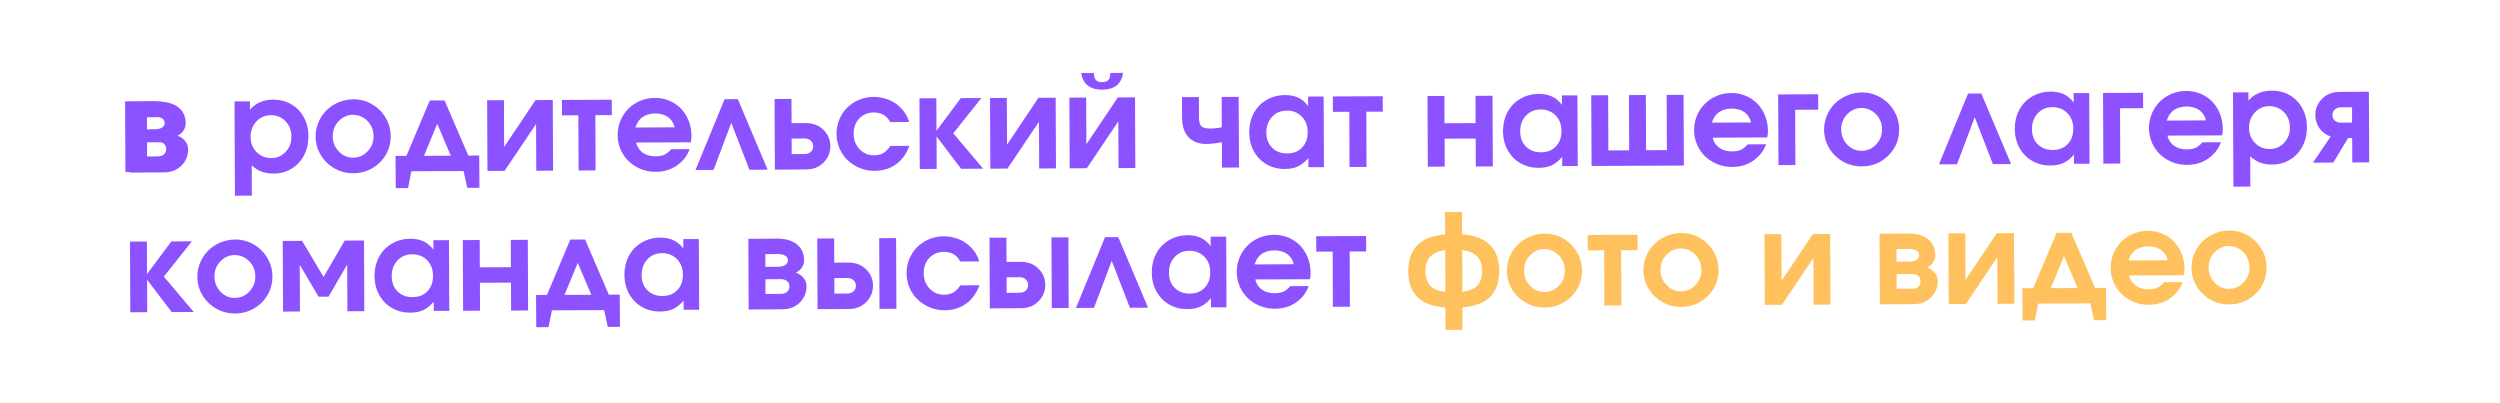 <?xml version="1.0" encoding="UTF-8"?> <svg xmlns="http://www.w3.org/2000/svg" xmlns:xlink="http://www.w3.org/1999/xlink" width="496" zoomAndPan="magnify" viewBox="0 0 372 60" height="80" preserveAspectRatio="xMidYMid meet" version="1.0"><defs><g></g></defs><g fill="#8c52ff" fill-opacity="1"><g transform="translate(18.353, 25.68)"><g><path d="M 3.516 -8.234 C 3.516 -8.234 3.516 -7.602 3.516 -6.344 C 3.516 -6.344 4.109 -6.348 5.297 -6.359 C 5.816 -6.359 6.207 -6.441 6.469 -6.609 C 6.738 -6.785 6.875 -7.02 6.875 -7.312 C 6.875 -7.602 6.738 -7.832 6.469 -8 C 6.195 -8.164 5.805 -8.25 5.297 -8.25 Z M 3.531 -4.5 C 3.531 -4.5 3.531 -3.77 3.531 -2.312 C 3.531 -2.312 4.297 -2.316 5.828 -2.328 C 6.211 -2.328 6.52 -2.426 6.75 -2.625 C 6.977 -2.832 7.094 -3.102 7.094 -3.438 C 7.094 -3.77 6.977 -4.031 6.75 -4.219 C 6.52 -4.414 6.211 -4.516 5.828 -4.516 Z M 8.047 -5.5 C 8.484 -5.344 8.859 -5.086 9.172 -4.734 C 9.484 -4.391 9.641 -3.961 9.641 -3.453 C 9.641 -2.492 9.301 -1.68 8.625 -1.016 C 7.945 -0.359 7.078 -0.031 6.016 -0.031 L 1.031 0 L 0.984 -10.516 C 0.984 -10.516 2.426 -10.523 5.312 -10.547 C 6.5 -10.547 7.453 -10.27 8.172 -9.719 C 8.898 -9.164 9.27 -8.367 9.281 -7.328 C 9.281 -6.922 9.16 -6.547 8.922 -6.203 C 8.68 -5.867 8.391 -5.633 8.047 -5.5 Z M 8.047 -5.5 "></path></g></g></g><g fill="#8c52ff" fill-opacity="1"><g transform="translate(28.605, 25.633)"><g></g></g></g><g fill="#8c52ff" fill-opacity="1"><g transform="translate(33.911, 25.609)"><g><path d="M 1.047 3.516 C 1.047 3.516 1.023 -1.16 0.984 -10.516 C 0.984 -10.516 1.75 -10.52 3.281 -10.531 C 3.281 -10.531 3.281 -10.113 3.281 -9.281 C 4.113 -10.27 5.27 -10.77 6.75 -10.781 C 7.75 -10.781 8.645 -10.551 9.438 -10.094 C 10.227 -9.633 10.848 -8.988 11.297 -8.156 C 11.754 -7.32 11.984 -6.379 11.984 -5.328 C 11.992 -4.285 11.773 -3.344 11.328 -2.5 C 10.891 -1.656 10.27 -0.988 9.469 -0.5 C 8.664 -0.02 7.766 0.219 6.766 0.219 C 6.129 0.219 5.551 0.125 5.031 -0.062 C 4.52 -0.258 4.023 -0.57 3.547 -1 L 3.562 3.5 Z M 6.375 -8.469 C 5.52 -8.457 4.805 -8.145 4.234 -7.531 C 3.66 -6.914 3.375 -6.148 3.375 -5.234 C 3.383 -4.336 3.68 -3.586 4.266 -2.984 C 4.859 -2.379 5.594 -2.082 6.469 -2.094 C 7.312 -2.094 8.02 -2.398 8.594 -3.016 C 9.176 -3.629 9.461 -4.383 9.453 -5.281 C 9.453 -6.207 9.16 -6.969 8.578 -7.562 C 8.004 -8.164 7.27 -8.469 6.375 -8.469 Z M 6.375 -8.469 "></path></g></g></g><g fill="#8c52ff" fill-opacity="1"><g transform="translate(46.46, 25.552)"><g><path d="M 6.125 -10.781 C 7.125 -10.781 8.047 -10.535 8.891 -10.047 C 9.742 -9.555 10.422 -8.883 10.922 -8.031 C 11.422 -7.188 11.672 -6.27 11.672 -5.281 C 11.68 -4.289 11.441 -3.375 10.953 -2.531 C 10.461 -1.688 9.785 -1.016 8.922 -0.516 C 8.066 -0.023 7.133 0.219 6.125 0.219 C 5.113 0.227 4.176 -0.008 3.312 -0.5 C 2.457 -0.988 1.773 -1.648 1.266 -2.484 C 0.766 -3.328 0.508 -4.242 0.5 -5.234 C 0.5 -5.984 0.645 -6.695 0.938 -7.375 C 1.227 -8.062 1.625 -8.648 2.125 -9.141 C 2.625 -9.641 3.223 -10.035 3.922 -10.328 C 4.617 -10.617 5.352 -10.77 6.125 -10.781 Z M 6.031 -8.469 C 5.219 -8.457 4.516 -8.141 3.922 -7.516 C 3.336 -6.891 3.047 -6.141 3.047 -5.266 C 3.055 -4.391 3.359 -3.641 3.953 -3.016 C 4.547 -2.391 5.258 -2.082 6.094 -2.094 C 6.926 -2.094 7.641 -2.406 8.234 -3.031 C 8.836 -3.656 9.133 -4.406 9.125 -5.281 C 9.125 -6.176 8.82 -6.93 8.219 -7.547 C 7.625 -8.16 6.895 -8.469 6.031 -8.469 Z M 6.031 -8.469 "></path></g></g></g><g fill="#8c52ff" fill-opacity="1"><g transform="translate(58.685, 25.497)"><g><path d="M 12.656 2.438 C 12.656 2.438 12.051 2.441 10.844 2.453 C 10.844 2.453 10.66 1.617 10.297 -0.047 C 10.297 -0.047 7.707 -0.035 2.531 -0.016 C 2.531 -0.016 2.363 0.816 2.031 2.484 C 2.031 2.484 1.422 2.488 0.203 2.5 C 0.203 2.5 0.191 0.898 0.172 -2.297 C 0.172 -2.297 0.711 -2.301 1.797 -2.312 C 1.797 -2.312 2.953 -5.055 5.266 -10.547 C 5.266 -10.547 6 -10.547 7.469 -10.547 C 7.469 -10.547 8.645 -7.812 11 -2.344 C 11 -2.344 11.539 -2.348 12.625 -2.359 C 12.625 -2.359 12.633 -0.758 12.656 2.438 Z M 8.391 -2.328 C 8.391 -2.328 7.719 -3.91 6.375 -7.078 C 6.375 -7.078 5.719 -5.488 4.406 -2.312 C 4.406 -2.312 5.734 -2.316 8.391 -2.328 Z M 8.391 -2.328 "></path></g></g></g><g fill="#8c52ff" fill-opacity="1"><g transform="translate(71.502, 25.439)"><g><path d="M 8.188 -10.547 C 8.188 -10.547 9.039 -10.551 10.75 -10.562 C 10.75 -10.562 10.766 -7.055 10.797 -0.047 C 10.797 -0.047 9.961 -0.039 8.297 -0.031 C 8.297 -0.031 8.285 -2.348 8.266 -6.984 C 8.266 -6.984 6.703 -4.66 3.578 -0.016 C 3.578 -0.016 2.727 -0.008 1.031 0 C 1.031 0 1.016 -3.504 0.984 -10.516 C 0.984 -10.516 1.816 -10.52 3.484 -10.531 C 3.484 -10.531 3.492 -8.211 3.516 -3.578 C 3.516 -3.578 5.07 -5.898 8.188 -10.547 Z M 8.188 -10.547 "></path></g></g></g><g fill="#8c52ff" fill-opacity="1"><g transform="translate(83.31, 25.386)"><g><path d="M 7.734 -8.25 C 7.734 -8.25 6.914 -8.25 5.281 -8.25 C 5.281 -8.25 5.289 -5.508 5.312 -0.031 C 5.312 -0.031 4.469 -0.023 2.781 -0.016 C 2.781 -0.016 2.77 -2.754 2.75 -8.234 C 2.75 -8.234 1.938 -8.227 0.312 -8.219 C 0.312 -8.219 0.305 -8.984 0.297 -10.516 C 0.297 -10.516 2.77 -10.523 7.719 -10.547 C 7.719 -10.547 7.723 -9.781 7.734 -8.25 Z M 7.734 -8.25 "></path></g></g></g><g fill="#8c52ff" fill-opacity="1"><g transform="translate(91.404, 25.349)"><g><path d="M 11.391 -4.172 C 11.391 -4.172 8.676 -4.16 3.25 -4.141 C 3.395 -3.504 3.727 -3 4.25 -2.625 C 4.77 -2.258 5.406 -2.082 6.156 -2.094 C 6.676 -2.094 7.109 -2.172 7.453 -2.328 C 7.797 -2.484 8.129 -2.754 8.453 -3.141 L 11.203 -3.156 C 11.055 -2.688 10.785 -2.203 10.391 -1.703 C 9.305 -0.43 7.914 0.207 6.219 0.219 C 5.426 0.227 4.676 0.094 3.969 -0.188 C 3.27 -0.477 2.664 -0.863 2.156 -1.344 C 1.656 -1.82 1.254 -2.395 0.953 -3.062 C 0.66 -3.738 0.508 -4.457 0.5 -5.219 C 0.5 -6.227 0.738 -7.16 1.219 -8.016 C 1.707 -8.867 2.375 -9.539 3.219 -10.031 C 4.07 -10.52 5.004 -10.77 6.016 -10.781 C 7.047 -10.781 7.973 -10.539 8.797 -10.062 C 9.629 -9.582 10.281 -8.91 10.75 -8.047 C 11.227 -7.191 11.473 -6.227 11.484 -5.156 C 11.484 -4.801 11.453 -4.473 11.391 -4.172 Z M 3.156 -6.375 L 8.984 -6.406 C 8.816 -7.07 8.484 -7.582 7.984 -7.938 C 7.484 -8.289 6.848 -8.469 6.078 -8.469 C 5.316 -8.457 4.688 -8.273 4.188 -7.922 C 3.695 -7.566 3.352 -7.051 3.156 -6.375 Z M 3.156 -6.375 "></path></g></g></g><g fill="#8c52ff" fill-opacity="1"><g transform="translate(103.425, 25.295)"><g><path d="M 10.797 -0.047 C 10.797 -0.047 9.895 -0.039 8.094 -0.031 C 8.094 -0.031 7.191 -2.359 5.391 -7.016 C 5.391 -7.016 4.508 -4.68 2.75 -0.016 C 2.75 -0.016 1.852 -0.008 0.062 0 C 0.062 0 1.504 -3.508 4.391 -10.531 C 4.391 -10.531 5.047 -10.535 6.359 -10.547 C 6.359 -10.547 7.836 -7.047 10.797 -0.047 Z M 10.797 -0.047 "></path></g></g></g><g fill="#8c52ff" fill-opacity="1"><g transform="translate(114.27, 25.246)"><g><path d="M 3.531 -4.625 C 3.531 -4.625 3.531 -3.852 3.531 -2.312 C 3.531 -2.312 4.176 -2.316 5.469 -2.328 C 5.844 -2.328 6.145 -2.438 6.375 -2.656 C 6.613 -2.875 6.734 -3.148 6.734 -3.484 C 6.734 -3.828 6.613 -4.102 6.375 -4.312 C 6.145 -4.531 5.844 -4.641 5.469 -4.641 Z M 5.625 -6.938 C 6.688 -6.938 7.562 -6.602 8.25 -5.938 C 8.938 -5.27 9.281 -4.457 9.281 -3.5 C 9.281 -2.539 8.941 -1.723 8.266 -1.047 C 7.586 -0.367 6.719 -0.031 5.656 -0.031 L 1.031 0 C 1.031 0 1.016 -3.504 0.984 -10.516 C 0.984 -10.516 1.82 -10.52 3.5 -10.531 C 3.5 -10.531 3.504 -9.328 3.516 -6.922 C 3.516 -6.922 4.219 -6.926 5.625 -6.938 Z M 5.625 -6.938 "></path></g></g></g><g fill="#8c52ff" fill-opacity="1"><g transform="translate(123.975, 25.202)"><g><path d="M 8.5 -3.484 C 8.5 -3.484 9.445 -3.488 11.344 -3.5 C 10.914 -2.32 10.25 -1.406 9.344 -0.75 C 8.445 -0.102 7.383 0.219 6.156 0.219 C 5.383 0.227 4.648 0.086 3.953 -0.203 C 3.266 -0.492 2.664 -0.879 2.156 -1.359 C 1.656 -1.836 1.254 -2.414 0.953 -3.094 C 0.66 -3.781 0.508 -4.5 0.5 -5.25 C 0.5 -6.258 0.738 -7.188 1.219 -8.031 C 1.695 -8.883 2.359 -9.551 3.203 -10.031 C 4.055 -10.52 4.992 -10.77 6.016 -10.781 C 6.773 -10.781 7.492 -10.648 8.172 -10.391 C 8.859 -10.129 9.457 -9.75 9.969 -9.25 C 10.301 -8.914 10.566 -8.594 10.766 -8.281 C 10.961 -7.969 11.148 -7.555 11.328 -7.047 L 8.484 -7.031 C 7.992 -7.988 7.176 -8.469 6.031 -8.469 C 5.156 -8.457 4.438 -8.156 3.875 -7.562 C 3.32 -6.977 3.047 -6.219 3.047 -5.281 C 3.055 -4.363 3.352 -3.598 3.938 -2.984 C 4.52 -2.379 5.242 -2.082 6.109 -2.094 C 6.629 -2.094 7.078 -2.203 7.453 -2.422 C 7.836 -2.648 8.188 -3.004 8.5 -3.484 Z M 8.5 -3.484 "></path></g></g></g><g fill="#8c52ff" fill-opacity="1"><g transform="translate(135.83, 25.148)"><g><path d="M 1.031 0 C 1.031 0 1.016 -3.504 0.984 -10.516 C 0.984 -10.516 1.82 -10.52 3.5 -10.531 C 3.5 -10.531 3.504 -8.914 3.516 -5.688 C 3.516 -5.688 4.723 -7.305 7.141 -10.547 C 7.141 -10.547 8.16 -10.551 10.203 -10.562 C 10.203 -10.562 8.805 -8.812 6.016 -5.312 C 6.016 -5.312 7.5 -3.555 10.469 -0.047 C 10.469 -0.047 9.375 -0.039 7.188 -0.031 C 7.188 -0.031 5.969 -1.633 3.531 -4.844 C 3.531 -4.844 3.535 -3.234 3.547 -0.016 C 3.547 -0.016 2.707 -0.008 1.031 0 Z M 1.031 0 "></path></g></g></g><g fill="#8c52ff" fill-opacity="1"><g transform="translate(146.332, 25.101)"><g><path d="M 8.188 -10.547 C 8.188 -10.547 9.039 -10.551 10.75 -10.562 C 10.75 -10.562 10.766 -7.055 10.797 -0.047 C 10.797 -0.047 9.961 -0.039 8.297 -0.031 C 8.297 -0.031 8.285 -2.348 8.266 -6.984 C 8.266 -6.984 6.703 -4.66 3.578 -0.016 C 3.578 -0.016 2.727 -0.008 1.031 0 C 1.031 0 1.016 -3.504 0.984 -10.516 C 0.984 -10.516 1.816 -10.52 3.484 -10.531 C 3.484 -10.531 3.492 -8.211 3.516 -3.578 C 3.516 -3.578 5.07 -5.898 8.188 -10.547 Z M 8.188 -10.547 "></path></g></g></g><g fill="#8c52ff" fill-opacity="1"><g transform="translate(158.14, 25.047)"><g><path d="M 2.734 -14.172 C 2.734 -14.172 3.367 -14.172 4.641 -14.172 C 4.641 -13.691 4.734 -13.348 4.922 -13.141 C 5.117 -12.93 5.43 -12.828 5.859 -12.828 C 6.285 -12.828 6.594 -12.93 6.781 -13.141 C 6.977 -13.359 7.078 -13.707 7.078 -14.188 L 8.984 -14.203 C 8.723 -12.547 7.688 -11.711 5.875 -11.703 C 4.062 -11.703 3.016 -12.523 2.734 -14.172 Z M 8.188 -10.547 C 8.188 -10.547 9.039 -10.551 10.75 -10.562 C 10.75 -10.562 10.766 -7.055 10.797 -0.047 C 10.797 -0.047 9.961 -0.039 8.297 -0.031 C 8.297 -0.031 8.285 -2.348 8.266 -6.984 C 8.266 -6.984 6.703 -4.66 3.578 -0.016 C 3.578 -0.016 2.727 -0.008 1.031 0 C 1.031 0 1.016 -3.504 0.984 -10.516 C 0.984 -10.516 1.816 -10.52 3.484 -10.531 C 3.484 -10.531 3.492 -8.211 3.516 -3.578 C 3.516 -3.578 5.07 -5.898 8.188 -10.547 Z M 8.188 -10.547 "></path></g></g></g><g fill="#8c52ff" fill-opacity="1"><g transform="translate(169.948, 24.994)"><g></g></g></g><g fill="#8c52ff" fill-opacity="1"><g transform="translate(175.254, 24.97)"><g><path d="M 9.062 -10.562 L 9.109 -0.047 L 6.578 -0.031 L 6.562 -3.812 C 5.688 -3.645 4.914 -3.555 4.25 -3.547 C 3.125 -3.547 2.238 -3.883 1.594 -4.562 C 0.957 -5.25 0.641 -6.211 0.641 -7.453 L 0.625 -10.516 L 3.141 -10.531 L 3.156 -7.469 C 3.156 -6.832 3.273 -6.398 3.516 -6.172 C 3.754 -5.953 4.211 -5.844 4.891 -5.844 C 5.473 -5.852 6.023 -5.914 6.547 -6.031 L 6.531 -10.547 Z M 9.062 -10.562 "></path></g></g></g><g fill="#8c52ff" fill-opacity="1"><g transform="translate(185.377, 24.924)"><g><path d="M 11.578 -10.562 C 11.578 -10.562 11.594 -7.055 11.625 -0.047 C 11.625 -0.047 10.852 -0.047 9.312 -0.047 C 9.312 -0.047 9.312 -0.5 9.312 -1.406 C 8.812 -0.82 8.289 -0.406 7.75 -0.156 C 7.207 0.094 6.566 0.219 5.828 0.219 C 4.816 0.227 3.906 0 3.094 -0.469 C 2.289 -0.938 1.66 -1.582 1.203 -2.406 C 0.742 -3.238 0.508 -4.176 0.5 -5.219 C 0.5 -6.27 0.723 -7.219 1.172 -8.062 C 1.629 -8.914 2.266 -9.578 3.078 -10.047 C 3.891 -10.523 4.805 -10.77 5.828 -10.781 C 6.586 -10.781 7.242 -10.648 7.797 -10.391 C 8.348 -10.141 8.836 -9.727 9.266 -9.156 L 9.266 -10.562 Z M 6.078 -8.469 C 5.191 -8.457 4.461 -8.141 3.891 -7.516 C 3.328 -6.898 3.051 -6.117 3.062 -5.172 C 3.062 -4.254 3.348 -3.508 3.922 -2.938 C 4.504 -2.363 5.254 -2.082 6.172 -2.094 C 7.086 -2.094 7.82 -2.383 8.375 -2.969 C 8.938 -3.562 9.211 -4.328 9.203 -5.266 C 9.203 -6.211 8.91 -6.984 8.328 -7.578 C 7.742 -8.172 6.992 -8.469 6.078 -8.469 Z M 6.078 -8.469 "></path></g></g></g><g fill="#8c52ff" fill-opacity="1"><g transform="translate(198.027, 24.867)"><g><path d="M 7.734 -8.25 C 7.734 -8.25 6.914 -8.25 5.281 -8.25 C 5.281 -8.25 5.289 -5.508 5.312 -0.031 C 5.312 -0.031 4.469 -0.023 2.781 -0.016 C 2.781 -0.016 2.77 -2.754 2.75 -8.234 C 2.75 -8.234 1.938 -8.227 0.312 -8.219 C 0.312 -8.219 0.305 -8.984 0.297 -10.516 C 0.297 -10.516 2.77 -10.523 7.719 -10.547 C 7.719 -10.547 7.723 -9.781 7.734 -8.25 Z M 7.734 -8.25 "></path></g></g></g><g fill="#8c52ff" fill-opacity="1"><g transform="translate(206.121, 24.83)"><g></g></g></g><g fill="#8c52ff" fill-opacity="1"><g transform="translate(211.428, 24.806)"><g><path d="M 10.703 -0.047 C 10.703 -0.047 9.859 -0.039 8.172 -0.031 C 8.172 -0.031 8.164 -1.414 8.156 -4.188 C 8.156 -4.188 6.613 -4.18 3.531 -4.172 C 3.531 -4.172 3.535 -2.785 3.547 -0.016 C 3.547 -0.016 2.707 -0.008 1.031 0 C 1.031 0 1.016 -3.504 0.984 -10.516 C 0.984 -10.516 1.82 -10.52 3.5 -10.531 C 3.5 -10.531 3.504 -9.176 3.516 -6.469 C 3.516 -6.469 5.055 -6.473 8.141 -6.484 C 8.141 -6.484 8.133 -7.836 8.125 -10.547 C 8.125 -10.547 8.969 -10.551 10.656 -10.562 C 10.656 -10.562 10.672 -7.055 10.703 -0.047 Z M 10.703 -0.047 "></path></g></g></g><g fill="#8c52ff" fill-opacity="1"><g transform="translate(223.143, 24.753)"><g><path d="M 11.578 -10.562 C 11.578 -10.562 11.594 -7.055 11.625 -0.047 C 11.625 -0.047 10.852 -0.047 9.312 -0.047 C 9.312 -0.047 9.312 -0.5 9.312 -1.406 C 8.812 -0.82 8.289 -0.406 7.75 -0.156 C 7.207 0.094 6.566 0.219 5.828 0.219 C 4.816 0.227 3.906 0 3.094 -0.469 C 2.289 -0.938 1.66 -1.582 1.203 -2.406 C 0.742 -3.238 0.508 -4.176 0.5 -5.219 C 0.5 -6.27 0.723 -7.219 1.172 -8.062 C 1.629 -8.914 2.266 -9.578 3.078 -10.047 C 3.891 -10.523 4.805 -10.77 5.828 -10.781 C 6.586 -10.781 7.242 -10.648 7.797 -10.391 C 8.348 -10.141 8.836 -9.727 9.266 -9.156 L 9.266 -10.562 Z M 6.078 -8.469 C 5.191 -8.457 4.461 -8.141 3.891 -7.516 C 3.328 -6.898 3.051 -6.117 3.062 -5.172 C 3.062 -4.254 3.348 -3.508 3.922 -2.938 C 4.504 -2.363 5.254 -2.082 6.172 -2.094 C 7.086 -2.094 7.82 -2.383 8.375 -2.969 C 8.938 -3.562 9.211 -4.328 9.203 -5.266 C 9.203 -6.211 8.91 -6.984 8.328 -7.578 C 7.742 -8.172 6.992 -8.469 6.078 -8.469 Z M 6.078 -8.469 "></path></g></g></g><g fill="#8c52ff" fill-opacity="1"><g transform="translate(235.794, 24.696)"><g><path d="M 14.766 -0.062 C 14.766 -0.062 10.188 -0.039 1.031 0 C 1.031 0 1.016 -3.504 0.984 -10.516 C 0.984 -10.516 1.82 -10.52 3.5 -10.531 C 3.5 -10.531 3.508 -7.789 3.531 -2.312 C 3.531 -2.312 4.562 -2.316 6.625 -2.328 C 6.625 -2.328 6.613 -5.066 6.594 -10.547 C 6.594 -10.547 7.43 -10.551 9.109 -10.562 C 9.109 -10.562 9.117 -7.82 9.141 -2.344 C 9.141 -2.344 10.172 -2.348 12.234 -2.359 C 12.234 -2.359 12.223 -5.098 12.203 -10.578 C 12.203 -10.578 13.039 -10.578 14.719 -10.578 C 14.719 -10.578 14.734 -7.07 14.766 -0.062 Z M 14.766 -0.062 "></path></g></g></g><g fill="#8c52ff" fill-opacity="1"><g transform="translate(251.584, 24.624)"><g><path d="M 11.391 -4.172 C 11.391 -4.172 8.676 -4.16 3.25 -4.141 C 3.395 -3.504 3.727 -3 4.25 -2.625 C 4.77 -2.258 5.406 -2.082 6.156 -2.094 C 6.676 -2.094 7.109 -2.172 7.453 -2.328 C 7.797 -2.484 8.129 -2.754 8.453 -3.141 L 11.203 -3.156 C 11.055 -2.688 10.785 -2.203 10.391 -1.703 C 9.305 -0.43 7.914 0.207 6.219 0.219 C 5.426 0.227 4.676 0.094 3.969 -0.188 C 3.27 -0.477 2.664 -0.863 2.156 -1.344 C 1.656 -1.82 1.254 -2.395 0.953 -3.062 C 0.66 -3.738 0.508 -4.457 0.5 -5.219 C 0.5 -6.227 0.738 -7.16 1.219 -8.016 C 1.707 -8.867 2.375 -9.539 3.219 -10.031 C 4.07 -10.52 5.004 -10.77 6.016 -10.781 C 7.047 -10.781 7.973 -10.539 8.797 -10.062 C 9.629 -9.582 10.281 -8.91 10.75 -8.047 C 11.227 -7.191 11.473 -6.227 11.484 -5.156 C 11.484 -4.801 11.453 -4.473 11.391 -4.172 Z M 3.156 -6.375 L 8.984 -6.406 C 8.816 -7.07 8.484 -7.582 7.984 -7.938 C 7.484 -8.289 6.848 -8.469 6.078 -8.469 C 5.316 -8.457 4.688 -8.273 4.188 -7.922 C 3.695 -7.566 3.352 -7.051 3.156 -6.375 Z M 3.156 -6.375 "></path></g></g></g><g fill="#8c52ff" fill-opacity="1"><g transform="translate(263.605, 24.57)"><g><path d="M 6.938 -10.547 C 6.938 -10.547 6.941 -9.781 6.953 -8.25 C 6.953 -8.25 5.805 -8.242 3.516 -8.234 C 3.516 -8.234 3.523 -5.492 3.547 -0.016 C 3.547 -0.016 2.707 -0.008 1.031 0 C 1.031 0 1.016 -3.504 0.984 -10.516 C 0.984 -10.516 2.969 -10.523 6.938 -10.547 Z M 6.938 -10.547 "></path></g></g></g><g fill="#8c52ff" fill-opacity="1"><g transform="translate(270.921, 24.537)"><g><path d="M 6.125 -10.781 C 7.125 -10.781 8.047 -10.535 8.891 -10.047 C 9.742 -9.555 10.422 -8.883 10.922 -8.031 C 11.422 -7.188 11.672 -6.27 11.672 -5.281 C 11.68 -4.289 11.441 -3.375 10.953 -2.531 C 10.461 -1.688 9.785 -1.016 8.922 -0.516 C 8.066 -0.023 7.133 0.219 6.125 0.219 C 5.113 0.227 4.176 -0.008 3.312 -0.5 C 2.457 -0.988 1.773 -1.648 1.266 -2.484 C 0.766 -3.328 0.508 -4.242 0.5 -5.234 C 0.5 -5.984 0.645 -6.695 0.938 -7.375 C 1.227 -8.062 1.625 -8.648 2.125 -9.141 C 2.625 -9.641 3.223 -10.035 3.922 -10.328 C 4.617 -10.617 5.352 -10.77 6.125 -10.781 Z M 6.031 -8.469 C 5.219 -8.457 4.516 -8.141 3.922 -7.516 C 3.336 -6.891 3.047 -6.141 3.047 -5.266 C 3.055 -4.391 3.359 -3.641 3.953 -3.016 C 4.547 -2.391 5.258 -2.082 6.094 -2.094 C 6.926 -2.094 7.641 -2.406 8.234 -3.031 C 8.836 -3.656 9.133 -4.406 9.125 -5.281 C 9.125 -6.176 8.82 -6.93 8.219 -7.547 C 7.625 -8.16 6.895 -8.469 6.031 -8.469 Z M 6.031 -8.469 "></path></g></g></g><g fill="#8c52ff" fill-opacity="1"><g transform="translate(283.146, 24.482)"><g></g></g></g><g fill="#8c52ff" fill-opacity="1"><g transform="translate(288.453, 24.458)"><g><path d="M 10.797 -0.047 C 10.797 -0.047 9.895 -0.039 8.094 -0.031 C 8.094 -0.031 7.191 -2.359 5.391 -7.016 C 5.391 -7.016 4.508 -4.68 2.75 -0.016 C 2.75 -0.016 1.852 -0.008 0.062 0 C 0.062 0 1.504 -3.508 4.391 -10.531 C 4.391 -10.531 5.047 -10.535 6.359 -10.547 C 6.359 -10.547 7.836 -7.047 10.797 -0.047 Z M 10.797 -0.047 "></path></g></g></g><g fill="#8c52ff" fill-opacity="1"><g transform="translate(299.297, 24.408)"><g><path d="M 11.578 -10.562 C 11.578 -10.562 11.594 -7.055 11.625 -0.047 C 11.625 -0.047 10.852 -0.047 9.312 -0.047 C 9.312 -0.047 9.312 -0.5 9.312 -1.406 C 8.812 -0.82 8.289 -0.406 7.75 -0.156 C 7.207 0.094 6.566 0.219 5.828 0.219 C 4.816 0.227 3.906 0 3.094 -0.469 C 2.289 -0.938 1.66 -1.582 1.203 -2.406 C 0.742 -3.238 0.508 -4.176 0.5 -5.219 C 0.5 -6.27 0.723 -7.219 1.172 -8.062 C 1.629 -8.914 2.266 -9.578 3.078 -10.047 C 3.891 -10.523 4.805 -10.77 5.828 -10.781 C 6.586 -10.781 7.242 -10.648 7.797 -10.391 C 8.348 -10.141 8.836 -9.727 9.266 -9.156 L 9.266 -10.562 Z M 6.078 -8.469 C 5.191 -8.457 4.461 -8.141 3.891 -7.516 C 3.328 -6.898 3.051 -6.117 3.062 -5.172 C 3.062 -4.254 3.348 -3.508 3.922 -2.938 C 4.504 -2.363 5.254 -2.082 6.172 -2.094 C 7.086 -2.094 7.82 -2.383 8.375 -2.969 C 8.938 -3.562 9.211 -4.328 9.203 -5.266 C 9.203 -6.211 8.91 -6.984 8.328 -7.578 C 7.742 -8.172 6.992 -8.469 6.078 -8.469 Z M 6.078 -8.469 "></path></g></g></g><g fill="#8c52ff" fill-opacity="1"><g transform="translate(311.948, 24.351)"><g><path d="M 6.938 -10.547 C 6.938 -10.547 6.941 -9.781 6.953 -8.25 C 6.953 -8.25 5.805 -8.242 3.516 -8.234 C 3.516 -8.234 3.523 -5.492 3.547 -0.016 C 3.547 -0.016 2.707 -0.008 1.031 0 C 1.031 0 1.016 -3.504 0.984 -10.516 C 0.984 -10.516 2.969 -10.523 6.938 -10.547 Z M 6.938 -10.547 "></path></g></g></g><g fill="#8c52ff" fill-opacity="1"><g transform="translate(319.264, 24.318)"><g><path d="M 11.391 -4.172 C 11.391 -4.172 8.676 -4.16 3.25 -4.141 C 3.395 -3.504 3.727 -3 4.25 -2.625 C 4.77 -2.258 5.406 -2.082 6.156 -2.094 C 6.676 -2.094 7.109 -2.172 7.453 -2.328 C 7.797 -2.484 8.129 -2.754 8.453 -3.141 L 11.203 -3.156 C 11.055 -2.688 10.785 -2.203 10.391 -1.703 C 9.305 -0.43 7.914 0.207 6.219 0.219 C 5.426 0.227 4.676 0.094 3.969 -0.188 C 3.27 -0.477 2.664 -0.863 2.156 -1.344 C 1.656 -1.82 1.254 -2.395 0.953 -3.062 C 0.66 -3.738 0.508 -4.457 0.5 -5.219 C 0.5 -6.227 0.738 -7.16 1.219 -8.016 C 1.707 -8.867 2.375 -9.539 3.219 -10.031 C 4.07 -10.52 5.004 -10.77 6.016 -10.781 C 7.047 -10.781 7.973 -10.539 8.797 -10.062 C 9.629 -9.582 10.281 -8.91 10.75 -8.047 C 11.227 -7.191 11.473 -6.227 11.484 -5.156 C 11.484 -4.801 11.453 -4.473 11.391 -4.172 Z M 3.156 -6.375 L 8.984 -6.406 C 8.816 -7.07 8.484 -7.582 7.984 -7.938 C 7.484 -8.289 6.848 -8.469 6.078 -8.469 C 5.316 -8.457 4.688 -8.273 4.188 -7.922 C 3.695 -7.566 3.352 -7.051 3.156 -6.375 Z M 3.156 -6.375 "></path></g></g></g><g fill="#8c52ff" fill-opacity="1"><g transform="translate(331.285, 24.264)"><g><path d="M 1.047 3.516 C 1.047 3.516 1.023 -1.16 0.984 -10.516 C 0.984 -10.516 1.75 -10.52 3.281 -10.531 C 3.281 -10.531 3.281 -10.113 3.281 -9.281 C 4.113 -10.27 5.27 -10.77 6.75 -10.781 C 7.75 -10.781 8.645 -10.551 9.438 -10.094 C 10.227 -9.633 10.848 -8.988 11.297 -8.156 C 11.754 -7.32 11.984 -6.379 11.984 -5.328 C 11.992 -4.285 11.773 -3.344 11.328 -2.5 C 10.891 -1.656 10.27 -0.988 9.469 -0.5 C 8.664 -0.02 7.766 0.219 6.766 0.219 C 6.129 0.219 5.551 0.125 5.031 -0.062 C 4.52 -0.258 4.023 -0.57 3.547 -1 L 3.562 3.5 Z M 6.375 -8.469 C 5.52 -8.457 4.805 -8.145 4.234 -7.531 C 3.66 -6.914 3.375 -6.148 3.375 -5.234 C 3.383 -4.336 3.68 -3.586 4.266 -2.984 C 4.859 -2.379 5.594 -2.082 6.469 -2.094 C 7.312 -2.094 8.02 -2.398 8.594 -3.016 C 9.176 -3.629 9.461 -4.383 9.453 -5.281 C 9.453 -6.207 9.16 -6.969 8.578 -7.562 C 8.004 -8.164 7.27 -8.469 6.375 -8.469 Z M 6.375 -8.469 "></path></g></g></g><g fill="#8c52ff" fill-opacity="1"><g transform="translate(343.834, 24.207)"><g><path d="M 6.156 -5.969 C 6.156 -5.969 6.156 -6.727 6.156 -8.25 C 6.156 -8.25 5.602 -8.242 4.5 -8.234 C 4.125 -8.234 3.816 -8.125 3.578 -7.906 C 3.348 -7.695 3.234 -7.426 3.234 -7.094 C 3.234 -6.758 3.348 -6.484 3.578 -6.266 C 3.816 -6.055 4.125 -5.953 4.5 -5.953 Z M 2.969 -3.891 C 2.27 -4.141 1.711 -4.551 1.297 -5.125 C 0.891 -5.707 0.688 -6.359 0.688 -7.078 C 0.688 -8.035 1.023 -8.848 1.703 -9.516 C 2.379 -10.191 3.25 -10.531 4.312 -10.531 L 8.656 -10.562 L 8.703 -0.047 C 8.703 -0.047 7.863 -0.039 6.188 -0.031 C 6.188 -0.031 6.18 -1.242 6.172 -3.672 C 6.172 -3.672 5.969 -3.672 5.562 -3.672 C 5.562 -3.672 4.828 -2.453 3.359 -0.016 C 3.359 -0.016 2.348 -0.008 0.328 0 C 0.328 0 1.207 -1.297 2.969 -3.891 Z M 2.969 -3.891 "></path></g></g></g><g fill="#8c52ff" fill-opacity="1"><g transform="translate(18.359, 46.469)"><g><path d="M 1.031 0 C 1.031 0 1.016 -3.504 0.984 -10.516 C 0.984 -10.516 1.82 -10.52 3.5 -10.531 C 3.5 -10.531 3.504 -8.914 3.516 -5.688 C 3.516 -5.688 4.723 -7.305 7.141 -10.547 C 7.141 -10.547 8.16 -10.551 10.203 -10.562 C 10.203 -10.562 8.805 -8.812 6.016 -5.312 C 6.016 -5.312 7.5 -3.555 10.469 -0.047 C 10.469 -0.047 9.375 -0.039 7.188 -0.031 C 7.188 -0.031 5.969 -1.633 3.531 -4.844 C 3.531 -4.844 3.535 -3.234 3.547 -0.016 C 3.547 -0.016 2.707 -0.008 1.031 0 Z M 1.031 0 "></path></g></g></g><g fill="#8c52ff" fill-opacity="1"><g transform="translate(28.862, 46.421)"><g><path d="M 6.125 -10.781 C 7.125 -10.781 8.047 -10.535 8.891 -10.047 C 9.742 -9.555 10.422 -8.883 10.922 -8.031 C 11.422 -7.188 11.672 -6.27 11.672 -5.281 C 11.68 -4.289 11.441 -3.375 10.953 -2.531 C 10.461 -1.688 9.785 -1.016 8.922 -0.516 C 8.066 -0.023 7.133 0.219 6.125 0.219 C 5.113 0.227 4.176 -0.008 3.312 -0.5 C 2.457 -0.988 1.773 -1.648 1.266 -2.484 C 0.766 -3.328 0.508 -4.242 0.5 -5.234 C 0.5 -5.984 0.645 -6.695 0.938 -7.375 C 1.227 -8.062 1.625 -8.648 2.125 -9.141 C 2.625 -9.641 3.223 -10.035 3.922 -10.328 C 4.617 -10.617 5.352 -10.77 6.125 -10.781 Z M 6.031 -8.469 C 5.219 -8.457 4.516 -8.141 3.922 -7.516 C 3.336 -6.891 3.047 -6.141 3.047 -5.266 C 3.055 -4.391 3.359 -3.641 3.953 -3.016 C 4.547 -2.391 5.258 -2.082 6.094 -2.094 C 6.926 -2.094 7.641 -2.406 8.234 -3.031 C 8.836 -3.656 9.133 -4.406 9.125 -5.281 C 9.125 -6.176 8.82 -6.93 8.219 -7.547 C 7.625 -8.16 6.895 -8.469 6.031 -8.469 Z M 6.031 -8.469 "></path></g></g></g><g fill="#8c52ff" fill-opacity="1"><g transform="translate(41.086, 46.366)"><g><path d="M 7.797 -2.219 C 7.797 -2.219 7.301 -2.219 6.312 -2.219 C 6.312 -2.219 5.379 -3.801 3.516 -6.969 C 3.516 -6.969 3.523 -4.648 3.547 -0.016 C 3.547 -0.016 2.707 -0.008 1.031 0 C 1.031 0 1.016 -3.504 0.984 -10.516 C 0.984 -10.516 1.941 -10.52 3.859 -10.531 C 3.859 -10.531 4.926 -8.738 7.062 -5.156 C 7.062 -5.156 8.109 -6.957 10.203 -10.562 C 10.203 -10.562 11.16 -10.566 13.078 -10.578 C 13.078 -10.578 13.094 -7.07 13.125 -0.062 C 13.125 -0.062 12.285 -0.055 10.609 -0.047 C 10.609 -0.047 10.598 -2.363 10.578 -7 C 10.578 -7 9.648 -5.406 7.797 -2.219 Z M 7.797 -2.219 "></path></g></g></g><g fill="#8c52ff" fill-opacity="1"><g transform="translate(55.228, 46.302)"><g><path d="M 11.578 -10.562 C 11.578 -10.562 11.594 -7.055 11.625 -0.047 C 11.625 -0.047 10.852 -0.047 9.312 -0.047 C 9.312 -0.047 9.312 -0.5 9.312 -1.406 C 8.812 -0.82 8.289 -0.406 7.75 -0.156 C 7.207 0.094 6.566 0.219 5.828 0.219 C 4.816 0.227 3.906 0 3.094 -0.469 C 2.289 -0.938 1.66 -1.582 1.203 -2.406 C 0.742 -3.238 0.508 -4.176 0.5 -5.219 C 0.5 -6.27 0.723 -7.219 1.172 -8.062 C 1.629 -8.914 2.266 -9.578 3.078 -10.047 C 3.891 -10.523 4.805 -10.77 5.828 -10.781 C 6.586 -10.781 7.242 -10.648 7.797 -10.391 C 8.348 -10.141 8.836 -9.727 9.266 -9.156 L 9.266 -10.562 Z M 6.078 -8.469 C 5.191 -8.457 4.461 -8.141 3.891 -7.516 C 3.328 -6.898 3.051 -6.117 3.062 -5.172 C 3.062 -4.254 3.348 -3.508 3.922 -2.938 C 4.504 -2.363 5.254 -2.082 6.172 -2.094 C 7.086 -2.094 7.82 -2.383 8.375 -2.969 C 8.938 -3.562 9.211 -4.328 9.203 -5.266 C 9.203 -6.211 8.91 -6.984 8.328 -7.578 C 7.742 -8.172 6.992 -8.469 6.078 -8.469 Z M 6.078 -8.469 "></path></g></g></g><g fill="#8c52ff" fill-opacity="1"><g transform="translate(67.879, 46.245)"><g><path d="M 10.703 -0.047 C 10.703 -0.047 9.859 -0.039 8.172 -0.031 C 8.172 -0.031 8.164 -1.414 8.156 -4.188 C 8.156 -4.188 6.613 -4.18 3.531 -4.172 C 3.531 -4.172 3.535 -2.785 3.547 -0.016 C 3.547 -0.016 2.707 -0.008 1.031 0 C 1.031 0 1.016 -3.504 0.984 -10.516 C 0.984 -10.516 1.82 -10.52 3.5 -10.531 C 3.5 -10.531 3.504 -9.176 3.516 -6.469 C 3.516 -6.469 5.055 -6.473 8.141 -6.484 C 8.141 -6.484 8.133 -7.836 8.125 -10.547 C 8.125 -10.547 8.969 -10.551 10.656 -10.562 C 10.656 -10.562 10.672 -7.055 10.703 -0.047 Z M 10.703 -0.047 "></path></g></g></g><g fill="#8c52ff" fill-opacity="1"><g transform="translate(79.594, 46.192)"><g><path d="M 12.656 2.438 C 12.656 2.438 12.051 2.441 10.844 2.453 C 10.844 2.453 10.66 1.617 10.297 -0.047 C 10.297 -0.047 7.707 -0.035 2.531 -0.016 C 2.531 -0.016 2.363 0.816 2.031 2.484 C 2.031 2.484 1.422 2.488 0.203 2.5 C 0.203 2.5 0.191 0.898 0.172 -2.297 C 0.172 -2.297 0.711 -2.301 1.797 -2.312 C 1.797 -2.312 2.953 -5.055 5.266 -10.547 C 5.266 -10.547 6 -10.547 7.469 -10.547 C 7.469 -10.547 8.645 -7.812 11 -2.344 C 11 -2.344 11.539 -2.348 12.625 -2.359 C 12.625 -2.359 12.633 -0.758 12.656 2.438 Z M 8.391 -2.328 C 8.391 -2.328 7.719 -3.91 6.375 -7.078 C 6.375 -7.078 5.719 -5.488 4.406 -2.312 C 4.406 -2.312 5.734 -2.316 8.391 -2.328 Z M 8.391 -2.328 "></path></g></g></g><g fill="#8c52ff" fill-opacity="1"><g transform="translate(92.411, 46.134)"><g><path d="M 11.578 -10.562 C 11.578 -10.562 11.594 -7.055 11.625 -0.047 C 11.625 -0.047 10.852 -0.047 9.312 -0.047 C 9.312 -0.047 9.312 -0.5 9.312 -1.406 C 8.812 -0.82 8.289 -0.406 7.75 -0.156 C 7.207 0.094 6.566 0.219 5.828 0.219 C 4.816 0.227 3.906 0 3.094 -0.469 C 2.289 -0.938 1.66 -1.582 1.203 -2.406 C 0.742 -3.238 0.508 -4.176 0.5 -5.219 C 0.5 -6.27 0.723 -7.219 1.172 -8.062 C 1.629 -8.914 2.266 -9.578 3.078 -10.047 C 3.891 -10.523 4.805 -10.77 5.828 -10.781 C 6.586 -10.781 7.242 -10.648 7.797 -10.391 C 8.348 -10.141 8.836 -9.727 9.266 -9.156 L 9.266 -10.562 Z M 6.078 -8.469 C 5.191 -8.457 4.461 -8.141 3.891 -7.516 C 3.328 -6.898 3.051 -6.117 3.062 -5.172 C 3.062 -4.254 3.348 -3.508 3.922 -2.938 C 4.504 -2.363 5.254 -2.082 6.172 -2.094 C 7.086 -2.094 7.82 -2.383 8.375 -2.969 C 8.938 -3.562 9.211 -4.328 9.203 -5.266 C 9.203 -6.211 8.91 -6.984 8.328 -7.578 C 7.742 -8.172 6.992 -8.469 6.078 -8.469 Z M 6.078 -8.469 "></path></g></g></g><g fill="#8c52ff" fill-opacity="1"><g transform="translate(105.062, 46.077)"><g></g></g></g><g fill="#8c52ff" fill-opacity="1"><g transform="translate(110.369, 46.053)"><g><path d="M 3.516 -8.234 C 3.516 -8.234 3.516 -7.602 3.516 -6.344 C 3.516 -6.344 4.109 -6.348 5.297 -6.359 C 5.816 -6.359 6.207 -6.441 6.469 -6.609 C 6.738 -6.785 6.875 -7.02 6.875 -7.312 C 6.875 -7.602 6.738 -7.832 6.469 -8 C 6.195 -8.164 5.805 -8.25 5.297 -8.25 Z M 3.531 -4.5 C 3.531 -4.5 3.531 -3.77 3.531 -2.312 C 3.531 -2.312 4.297 -2.316 5.828 -2.328 C 6.211 -2.328 6.52 -2.426 6.75 -2.625 C 6.977 -2.832 7.094 -3.102 7.094 -3.438 C 7.094 -3.77 6.977 -4.031 6.75 -4.219 C 6.52 -4.414 6.211 -4.516 5.828 -4.516 Z M 8.047 -5.5 C 8.484 -5.344 8.859 -5.086 9.172 -4.734 C 9.484 -4.391 9.641 -3.961 9.641 -3.453 C 9.641 -2.492 9.301 -1.68 8.625 -1.016 C 7.945 -0.359 7.078 -0.031 6.016 -0.031 L 1.031 0 L 0.984 -10.516 C 0.984 -10.516 2.426 -10.523 5.312 -10.547 C 6.5 -10.547 7.453 -10.27 8.172 -9.719 C 8.898 -9.164 9.27 -8.367 9.281 -7.328 C 9.281 -6.922 9.16 -6.547 8.922 -6.203 C 8.68 -5.867 8.391 -5.633 8.047 -5.5 Z M 8.047 -5.5 "></path></g></g></g><g fill="#8c52ff" fill-opacity="1"><g transform="translate(120.621, 46.006)"><g><path d="M 3.531 -4.625 C 3.531 -4.625 3.531 -3.852 3.531 -2.312 C 3.531 -2.312 4.176 -2.316 5.469 -2.328 C 5.844 -2.328 6.145 -2.438 6.375 -2.656 C 6.613 -2.875 6.734 -3.148 6.734 -3.484 C 6.734 -3.828 6.613 -4.102 6.375 -4.312 C 6.145 -4.531 5.844 -4.641 5.469 -4.641 Z M 5.625 -6.938 C 6.688 -6.938 7.562 -6.602 8.25 -5.938 C 8.938 -5.27 9.281 -4.457 9.281 -3.5 C 9.281 -2.539 8.941 -1.723 8.266 -1.047 C 7.586 -0.367 6.719 -0.031 5.656 -0.031 L 1.031 0 C 1.031 0 1.016 -3.504 0.984 -10.516 C 0.984 -10.516 1.82 -10.52 3.5 -10.531 C 3.5 -10.531 3.504 -9.328 3.516 -6.922 C 3.516 -6.922 4.219 -6.926 5.625 -6.938 Z M 10.25 -0.047 C 10.25 -0.047 10.234 -3.551 10.203 -10.562 C 10.203 -10.562 11.039 -10.566 12.719 -10.578 C 12.719 -10.578 12.734 -7.07 12.766 -0.062 C 12.766 -0.062 11.926 -0.055 10.25 -0.047 Z M 10.25 -0.047 "></path></g></g></g><g fill="#8c52ff" fill-opacity="1"><g transform="translate(134.401, 45.944)"><g><path d="M 8.5 -3.484 C 8.5 -3.484 9.445 -3.488 11.344 -3.5 C 10.914 -2.32 10.25 -1.406 9.344 -0.75 C 8.445 -0.102 7.383 0.219 6.156 0.219 C 5.383 0.227 4.648 0.086 3.953 -0.203 C 3.266 -0.492 2.664 -0.879 2.156 -1.359 C 1.656 -1.836 1.254 -2.414 0.953 -3.094 C 0.66 -3.781 0.508 -4.5 0.5 -5.25 C 0.5 -6.258 0.738 -7.188 1.219 -8.031 C 1.695 -8.883 2.359 -9.551 3.203 -10.031 C 4.055 -10.52 4.992 -10.77 6.016 -10.781 C 6.773 -10.781 7.492 -10.648 8.172 -10.391 C 8.859 -10.129 9.457 -9.75 9.969 -9.25 C 10.301 -8.914 10.566 -8.594 10.766 -8.281 C 10.961 -7.969 11.148 -7.555 11.328 -7.047 L 8.484 -7.031 C 7.992 -7.988 7.176 -8.469 6.031 -8.469 C 5.156 -8.457 4.438 -8.156 3.875 -7.562 C 3.32 -6.977 3.047 -6.219 3.047 -5.281 C 3.055 -4.363 3.352 -3.598 3.938 -2.984 C 4.52 -2.379 5.242 -2.082 6.109 -2.094 C 6.629 -2.094 7.078 -2.203 7.453 -2.422 C 7.836 -2.648 8.188 -3.004 8.5 -3.484 Z M 8.5 -3.484 "></path></g></g></g><g fill="#8c52ff" fill-opacity="1"><g transform="translate(146.255, 45.89)"><g><path d="M 3.531 -4.625 C 3.531 -4.625 3.531 -3.852 3.531 -2.312 C 3.531 -2.312 4.176 -2.316 5.469 -2.328 C 5.844 -2.328 6.145 -2.438 6.375 -2.656 C 6.613 -2.875 6.734 -3.148 6.734 -3.484 C 6.734 -3.828 6.613 -4.102 6.375 -4.312 C 6.145 -4.531 5.844 -4.641 5.469 -4.641 Z M 5.625 -6.938 C 6.688 -6.938 7.562 -6.602 8.25 -5.938 C 8.938 -5.27 9.281 -4.457 9.281 -3.5 C 9.281 -2.539 8.941 -1.723 8.266 -1.047 C 7.586 -0.367 6.719 -0.031 5.656 -0.031 L 1.031 0 C 1.031 0 1.016 -3.504 0.984 -10.516 C 0.984 -10.516 1.82 -10.52 3.5 -10.531 C 3.5 -10.531 3.504 -9.328 3.516 -6.922 C 3.516 -6.922 4.219 -6.926 5.625 -6.938 Z M 10.25 -0.047 C 10.25 -0.047 10.234 -3.551 10.203 -10.562 C 10.203 -10.562 11.039 -10.566 12.719 -10.578 C 12.719 -10.578 12.734 -7.07 12.766 -0.062 C 12.766 -0.062 11.926 -0.055 10.25 -0.047 Z M 10.25 -0.047 "></path></g></g></g><g fill="#8c52ff" fill-opacity="1"><g transform="translate(160.036, 45.828)"><g><path d="M 10.797 -0.047 C 10.797 -0.047 9.895 -0.039 8.094 -0.031 C 8.094 -0.031 7.191 -2.359 5.391 -7.016 C 5.391 -7.016 4.508 -4.68 2.75 -0.016 C 2.75 -0.016 1.852 -0.008 0.062 0 C 0.062 0 1.504 -3.508 4.391 -10.531 C 4.391 -10.531 5.047 -10.535 6.359 -10.547 C 6.359 -10.547 7.836 -7.047 10.797 -0.047 Z M 10.797 -0.047 "></path></g></g></g><g fill="#8c52ff" fill-opacity="1"><g transform="translate(170.881, 45.779)"><g><path d="M 11.578 -10.562 C 11.578 -10.562 11.594 -7.055 11.625 -0.047 C 11.625 -0.047 10.852 -0.047 9.312 -0.047 C 9.312 -0.047 9.312 -0.5 9.312 -1.406 C 8.812 -0.82 8.289 -0.406 7.75 -0.156 C 7.207 0.094 6.566 0.219 5.828 0.219 C 4.816 0.227 3.906 0 3.094 -0.469 C 2.289 -0.938 1.66 -1.582 1.203 -2.406 C 0.742 -3.238 0.508 -4.176 0.5 -5.219 C 0.5 -6.27 0.723 -7.219 1.172 -8.062 C 1.629 -8.914 2.266 -9.578 3.078 -10.047 C 3.891 -10.523 4.805 -10.77 5.828 -10.781 C 6.586 -10.781 7.242 -10.648 7.797 -10.391 C 8.348 -10.141 8.836 -9.727 9.266 -9.156 L 9.266 -10.562 Z M 6.078 -8.469 C 5.191 -8.457 4.461 -8.141 3.891 -7.516 C 3.328 -6.898 3.051 -6.117 3.062 -5.172 C 3.062 -4.254 3.348 -3.508 3.922 -2.938 C 4.504 -2.363 5.254 -2.082 6.172 -2.094 C 7.086 -2.094 7.82 -2.383 8.375 -2.969 C 8.938 -3.562 9.211 -4.328 9.203 -5.266 C 9.203 -6.211 8.91 -6.984 8.328 -7.578 C 7.742 -8.172 6.992 -8.469 6.078 -8.469 Z M 6.078 -8.469 "></path></g></g></g><g fill="#8c52ff" fill-opacity="1"><g transform="translate(183.531, 45.722)"><g><path d="M 11.391 -4.172 C 11.391 -4.172 8.676 -4.16 3.25 -4.141 C 3.395 -3.504 3.727 -3 4.25 -2.625 C 4.77 -2.258 5.406 -2.082 6.156 -2.094 C 6.676 -2.094 7.109 -2.172 7.453 -2.328 C 7.797 -2.484 8.129 -2.754 8.453 -3.141 L 11.203 -3.156 C 11.055 -2.688 10.785 -2.203 10.391 -1.703 C 9.305 -0.43 7.914 0.207 6.219 0.219 C 5.426 0.227 4.676 0.094 3.969 -0.188 C 3.27 -0.477 2.664 -0.863 2.156 -1.344 C 1.656 -1.82 1.254 -2.395 0.953 -3.062 C 0.66 -3.738 0.508 -4.457 0.5 -5.219 C 0.5 -6.227 0.738 -7.16 1.219 -8.016 C 1.707 -8.867 2.375 -9.539 3.219 -10.031 C 4.07 -10.52 5.004 -10.77 6.016 -10.781 C 7.047 -10.781 7.973 -10.539 8.797 -10.062 C 9.629 -9.582 10.281 -8.91 10.75 -8.047 C 11.227 -7.191 11.473 -6.227 11.484 -5.156 C 11.484 -4.801 11.453 -4.473 11.391 -4.172 Z M 3.156 -6.375 L 8.984 -6.406 C 8.816 -7.07 8.484 -7.582 7.984 -7.938 C 7.484 -8.289 6.848 -8.469 6.078 -8.469 C 5.316 -8.457 4.688 -8.273 4.188 -7.922 C 3.695 -7.566 3.352 -7.051 3.156 -6.375 Z M 3.156 -6.375 "></path></g></g></g><g fill="#8c52ff" fill-opacity="1"><g transform="translate(195.552, 45.667)"><g><path d="M 7.734 -8.25 C 7.734 -8.25 6.914 -8.25 5.281 -8.25 C 5.281 -8.25 5.289 -5.508 5.312 -0.031 C 5.312 -0.031 4.469 -0.023 2.781 -0.016 C 2.781 -0.016 2.77 -2.754 2.75 -8.234 C 2.75 -8.234 1.938 -8.227 0.312 -8.219 C 0.312 -8.219 0.305 -8.984 0.297 -10.516 C 0.297 -10.516 2.77 -10.523 7.719 -10.547 C 7.719 -10.547 7.723 -9.781 7.734 -8.25 Z M 7.734 -8.25 "></path></g></g></g><g fill="#8c52ff" fill-opacity="1"><g transform="translate(203.646, 45.631)"><g></g></g></g><g fill="#ffc15e" fill-opacity="1"><g transform="translate(208.954, 45.607)"><g><path d="M 6.062 -14.047 C 6.062 -14.047 6.906 -14.051 8.594 -14.062 C 8.594 -14.062 8.598 -12.957 8.609 -10.75 C 10.516 -10.582 11.91 -10.039 12.797 -9.125 C 13.68 -8.219 14.125 -6.941 14.125 -5.297 C 14.133 -3.66 13.703 -2.383 12.828 -1.469 C 11.953 -0.562 10.562 -0.023 8.656 0.141 L 8.672 3.469 L 6.141 3.484 C 6.141 3.484 6.133 2.375 6.125 0.156 C 4.219 0 2.82 -0.523 1.938 -1.422 C 1.051 -2.328 0.602 -3.598 0.594 -5.234 C 0.594 -6.867 1.031 -8.148 1.906 -9.078 C 2.781 -10.004 4.172 -10.555 6.078 -10.734 Z M 6.094 -8.391 C 5.062 -8.242 4.312 -7.91 3.844 -7.391 C 3.375 -6.879 3.141 -6.164 3.141 -5.25 C 3.148 -4.332 3.391 -3.617 3.859 -3.109 C 4.328 -2.598 5.078 -2.285 6.109 -2.172 Z M 8.641 -2.188 C 9.672 -2.312 10.422 -2.629 10.891 -3.141 C 11.359 -3.648 11.586 -4.363 11.578 -5.281 C 11.578 -6.195 11.344 -6.91 10.875 -7.422 C 10.406 -7.941 9.656 -8.27 8.625 -8.406 Z M 8.641 -2.188 "></path></g></g></g><g fill="#ffc15e" fill-opacity="1"><g transform="translate(223.725, 45.54)"><g><path d="M 6.125 -10.781 C 7.125 -10.781 8.047 -10.535 8.891 -10.047 C 9.742 -9.555 10.422 -8.883 10.922 -8.031 C 11.422 -7.188 11.672 -6.27 11.672 -5.281 C 11.68 -4.289 11.441 -3.375 10.953 -2.531 C 10.461 -1.688 9.785 -1.016 8.922 -0.516 C 8.066 -0.023 7.133 0.219 6.125 0.219 C 5.113 0.227 4.176 -0.008 3.312 -0.5 C 2.457 -0.988 1.773 -1.648 1.266 -2.484 C 0.766 -3.328 0.508 -4.242 0.5 -5.234 C 0.5 -5.984 0.645 -6.695 0.938 -7.375 C 1.227 -8.062 1.625 -8.648 2.125 -9.141 C 2.625 -9.641 3.223 -10.035 3.922 -10.328 C 4.617 -10.617 5.352 -10.77 6.125 -10.781 Z M 6.031 -8.469 C 5.219 -8.457 4.516 -8.141 3.922 -7.516 C 3.336 -6.891 3.047 -6.141 3.047 -5.266 C 3.055 -4.391 3.359 -3.641 3.953 -3.016 C 4.547 -2.391 5.258 -2.082 6.094 -2.094 C 6.926 -2.094 7.641 -2.406 8.234 -3.031 C 8.836 -3.656 9.133 -4.406 9.125 -5.281 C 9.125 -6.176 8.82 -6.93 8.219 -7.547 C 7.625 -8.16 6.895 -8.469 6.031 -8.469 Z M 6.031 -8.469 "></path></g></g></g><g fill="#ffc15e" fill-opacity="1"><g transform="translate(235.95, 45.484)"><g><path d="M 7.734 -8.25 C 7.734 -8.25 6.914 -8.25 5.281 -8.25 C 5.281 -8.25 5.289 -5.508 5.312 -0.031 C 5.312 -0.031 4.469 -0.023 2.781 -0.016 C 2.781 -0.016 2.77 -2.754 2.75 -8.234 C 2.75 -8.234 1.938 -8.227 0.312 -8.219 C 0.312 -8.219 0.305 -8.984 0.297 -10.516 C 0.297 -10.516 2.77 -10.523 7.719 -10.547 C 7.719 -10.547 7.723 -9.781 7.734 -8.25 Z M 7.734 -8.25 "></path></g></g></g><g fill="#ffc15e" fill-opacity="1"><g transform="translate(244.044, 45.448)"><g><path d="M 6.125 -10.781 C 7.125 -10.781 8.047 -10.535 8.891 -10.047 C 9.742 -9.555 10.422 -8.883 10.922 -8.031 C 11.422 -7.188 11.672 -6.27 11.672 -5.281 C 11.68 -4.289 11.441 -3.375 10.953 -2.531 C 10.461 -1.688 9.785 -1.016 8.922 -0.516 C 8.066 -0.023 7.133 0.219 6.125 0.219 C 5.113 0.227 4.176 -0.008 3.312 -0.5 C 2.457 -0.988 1.773 -1.648 1.266 -2.484 C 0.766 -3.328 0.508 -4.242 0.5 -5.234 C 0.5 -5.984 0.645 -6.695 0.938 -7.375 C 1.227 -8.062 1.625 -8.648 2.125 -9.141 C 2.625 -9.641 3.223 -10.035 3.922 -10.328 C 4.617 -10.617 5.352 -10.77 6.125 -10.781 Z M 6.031 -8.469 C 5.219 -8.457 4.516 -8.141 3.922 -7.516 C 3.336 -6.891 3.047 -6.141 3.047 -5.266 C 3.055 -4.391 3.359 -3.641 3.953 -3.016 C 4.547 -2.391 5.258 -2.082 6.094 -2.094 C 6.926 -2.094 7.641 -2.406 8.234 -3.031 C 8.836 -3.656 9.133 -4.406 9.125 -5.281 C 9.125 -6.176 8.82 -6.93 8.219 -7.547 C 7.625 -8.16 6.895 -8.469 6.031 -8.469 Z M 6.031 -8.469 "></path></g></g></g><g fill="#ffc15e" fill-opacity="1"><g transform="translate(256.269, 45.392)"><g></g></g></g><g fill="#ffc15e" fill-opacity="1"><g transform="translate(261.575, 45.368)"><g><path d="M 8.188 -10.547 C 8.188 -10.547 9.039 -10.551 10.75 -10.562 C 10.75 -10.562 10.766 -7.055 10.797 -0.047 C 10.797 -0.047 9.961 -0.039 8.297 -0.031 C 8.297 -0.031 8.285 -2.348 8.266 -6.984 C 8.266 -6.984 6.703 -4.66 3.578 -0.016 C 3.578 -0.016 2.727 -0.008 1.031 0 C 1.031 0 1.016 -3.504 0.984 -10.516 C 0.984 -10.516 1.816 -10.52 3.484 -10.531 C 3.484 -10.531 3.492 -8.211 3.516 -3.578 C 3.516 -3.578 5.07 -5.898 8.188 -10.547 Z M 8.188 -10.547 "></path></g></g></g><g fill="#ffc15e" fill-opacity="1"><g transform="translate(273.383, 45.315)"><g></g></g></g><g fill="#ffc15e" fill-opacity="1"><g transform="translate(278.69, 45.291)"><g><path d="M 3.516 -8.234 C 3.516 -8.234 3.516 -7.602 3.516 -6.344 C 3.516 -6.344 4.109 -6.348 5.297 -6.359 C 5.816 -6.359 6.207 -6.441 6.469 -6.609 C 6.738 -6.785 6.875 -7.02 6.875 -7.312 C 6.875 -7.602 6.738 -7.832 6.469 -8 C 6.195 -8.164 5.805 -8.25 5.297 -8.25 Z M 3.531 -4.5 C 3.531 -4.5 3.531 -3.77 3.531 -2.312 C 3.531 -2.312 4.297 -2.316 5.828 -2.328 C 6.211 -2.328 6.52 -2.426 6.75 -2.625 C 6.977 -2.832 7.094 -3.102 7.094 -3.438 C 7.094 -3.77 6.977 -4.031 6.75 -4.219 C 6.52 -4.414 6.211 -4.516 5.828 -4.516 Z M 8.047 -5.5 C 8.484 -5.344 8.859 -5.086 9.172 -4.734 C 9.484 -4.391 9.641 -3.961 9.641 -3.453 C 9.641 -2.492 9.301 -1.68 8.625 -1.016 C 7.945 -0.359 7.078 -0.031 6.016 -0.031 L 1.031 0 L 0.984 -10.516 C 0.984 -10.516 2.426 -10.523 5.312 -10.547 C 6.5 -10.547 7.453 -10.27 8.172 -9.719 C 8.898 -9.164 9.27 -8.367 9.281 -7.328 C 9.281 -6.922 9.16 -6.547 8.922 -6.203 C 8.68 -5.867 8.391 -5.633 8.047 -5.5 Z M 8.047 -5.5 "></path></g></g></g><g fill="#ffc15e" fill-opacity="1"><g transform="translate(288.942, 45.245)"><g><path d="M 8.188 -10.547 C 8.188 -10.547 9.039 -10.551 10.75 -10.562 C 10.75 -10.562 10.766 -7.055 10.797 -0.047 C 10.797 -0.047 9.961 -0.039 8.297 -0.031 C 8.297 -0.031 8.285 -2.348 8.266 -6.984 C 8.266 -6.984 6.703 -4.66 3.578 -0.016 C 3.578 -0.016 2.727 -0.008 1.031 0 C 1.031 0 1.016 -3.504 0.984 -10.516 C 0.984 -10.516 1.816 -10.52 3.484 -10.531 C 3.484 -10.531 3.492 -8.211 3.516 -3.578 C 3.516 -3.578 5.07 -5.898 8.188 -10.547 Z M 8.188 -10.547 "></path></g></g></g><g fill="#ffc15e" fill-opacity="1"><g transform="translate(300.75, 45.191)"><g><path d="M 12.656 2.438 C 12.656 2.438 12.051 2.441 10.844 2.453 C 10.844 2.453 10.66 1.617 10.297 -0.047 C 10.297 -0.047 7.707 -0.035 2.531 -0.016 C 2.531 -0.016 2.363 0.816 2.031 2.484 C 2.031 2.484 1.422 2.488 0.203 2.5 C 0.203 2.5 0.191 0.898 0.172 -2.297 C 0.172 -2.297 0.711 -2.301 1.797 -2.312 C 1.797 -2.312 2.953 -5.055 5.266 -10.547 C 5.266 -10.547 6 -10.547 7.469 -10.547 C 7.469 -10.547 8.645 -7.812 11 -2.344 C 11 -2.344 11.539 -2.348 12.625 -2.359 C 12.625 -2.359 12.633 -0.758 12.656 2.438 Z M 8.391 -2.328 C 8.391 -2.328 7.719 -3.91 6.375 -7.078 C 6.375 -7.078 5.719 -5.488 4.406 -2.312 C 4.406 -2.312 5.734 -2.316 8.391 -2.328 Z M 8.391 -2.328 "></path></g></g></g><g fill="#ffc15e" fill-opacity="1"><g transform="translate(313.567, 45.133)"><g><path d="M 11.391 -4.172 C 11.391 -4.172 8.676 -4.16 3.25 -4.141 C 3.395 -3.504 3.727 -3 4.25 -2.625 C 4.77 -2.258 5.406 -2.082 6.156 -2.094 C 6.676 -2.094 7.109 -2.172 7.453 -2.328 C 7.797 -2.484 8.129 -2.754 8.453 -3.141 L 11.203 -3.156 C 11.055 -2.688 10.785 -2.203 10.391 -1.703 C 9.305 -0.43 7.914 0.207 6.219 0.219 C 5.426 0.227 4.676 0.094 3.969 -0.188 C 3.27 -0.477 2.664 -0.863 2.156 -1.344 C 1.656 -1.82 1.254 -2.395 0.953 -3.062 C 0.66 -3.738 0.508 -4.457 0.5 -5.219 C 0.5 -6.227 0.738 -7.16 1.219 -8.016 C 1.707 -8.867 2.375 -9.539 3.219 -10.031 C 4.07 -10.52 5.004 -10.77 6.016 -10.781 C 7.047 -10.781 7.973 -10.539 8.797 -10.062 C 9.629 -9.582 10.281 -8.91 10.75 -8.047 C 11.227 -7.191 11.473 -6.227 11.484 -5.156 C 11.484 -4.801 11.453 -4.473 11.391 -4.172 Z M 3.156 -6.375 L 8.984 -6.406 C 8.816 -7.07 8.484 -7.582 7.984 -7.938 C 7.484 -8.289 6.848 -8.469 6.078 -8.469 C 5.316 -8.457 4.688 -8.273 4.188 -7.922 C 3.695 -7.566 3.352 -7.051 3.156 -6.375 Z M 3.156 -6.375 "></path></g></g></g><g fill="#ffc15e" fill-opacity="1"><g transform="translate(325.588, 45.079)"><g><path d="M 6.125 -10.781 C 7.125 -10.781 8.047 -10.535 8.891 -10.047 C 9.742 -9.555 10.422 -8.883 10.922 -8.031 C 11.422 -7.188 11.672 -6.27 11.672 -5.281 C 11.68 -4.289 11.441 -3.375 10.953 -2.531 C 10.461 -1.688 9.785 -1.016 8.922 -0.516 C 8.066 -0.023 7.133 0.219 6.125 0.219 C 5.113 0.227 4.176 -0.008 3.312 -0.5 C 2.457 -0.988 1.773 -1.648 1.266 -2.484 C 0.766 -3.328 0.508 -4.242 0.5 -5.234 C 0.5 -5.984 0.645 -6.695 0.938 -7.375 C 1.227 -8.062 1.625 -8.648 2.125 -9.141 C 2.625 -9.641 3.223 -10.035 3.922 -10.328 C 4.617 -10.617 5.352 -10.77 6.125 -10.781 Z M 6.031 -8.469 C 5.219 -8.457 4.516 -8.141 3.922 -7.516 C 3.336 -6.891 3.047 -6.141 3.047 -5.266 C 3.055 -4.391 3.359 -3.641 3.953 -3.016 C 4.547 -2.391 5.258 -2.082 6.094 -2.094 C 6.926 -2.094 7.641 -2.406 8.234 -3.031 C 8.836 -3.656 9.133 -4.406 9.125 -5.281 C 9.125 -6.176 8.82 -6.93 8.219 -7.547 C 7.625 -8.16 6.895 -8.469 6.031 -8.469 Z M 6.031 -8.469 "></path></g></g></g><g fill="#8c52ff" fill-opacity="1"><g transform="translate(337.815, 45.024)"><g></g></g></g><g fill="#8c52ff" fill-opacity="1"><g transform="translate(348.428, 44.975)"><g></g></g></g><g fill="#8c52ff" fill-opacity="1"><g transform="translate(17.631, 25.602)"><g><path d="M 3.516 -8.234 C 3.516 -8.234 3.516 -7.602 3.516 -6.344 C 3.516 -6.344 4.109 -6.348 5.297 -6.359 C 5.816 -6.359 6.207 -6.441 6.469 -6.609 C 6.738 -6.785 6.875 -7.02 6.875 -7.312 C 6.875 -7.602 6.738 -7.832 6.469 -8 C 6.195 -8.164 5.805 -8.25 5.297 -8.25 Z M 3.531 -4.5 C 3.531 -4.5 3.531 -3.77 3.531 -2.312 C 3.531 -2.312 4.297 -2.316 5.828 -2.328 C 6.211 -2.328 6.52 -2.426 6.75 -2.625 C 6.977 -2.832 7.094 -3.102 7.094 -3.438 C 7.094 -3.77 6.977 -4.031 6.75 -4.219 C 6.52 -4.414 6.211 -4.516 5.828 -4.516 Z M 8.047 -5.5 C 8.484 -5.344 8.859 -5.086 9.172 -4.734 C 9.484 -4.391 9.641 -3.961 9.641 -3.453 C 9.641 -2.492 9.301 -1.68 8.625 -1.016 C 7.945 -0.359 7.078 -0.031 6.016 -0.031 L 1.031 0 L 0.984 -10.516 C 0.984 -10.516 2.426 -10.523 5.312 -10.547 C 6.5 -10.547 7.453 -10.27 8.172 -9.719 C 8.898 -9.164 9.27 -8.367 9.281 -7.328 C 9.281 -6.922 9.16 -6.547 8.922 -6.203 C 8.68 -5.867 8.391 -5.633 8.047 -5.5 Z M 8.047 -5.5 "></path></g></g></g><g fill="#8c52ff" fill-opacity="1"><g transform="translate(27.891, 25.555)"><g></g></g></g><g fill="#8c52ff" fill-opacity="1"><g transform="translate(33.197, 25.531)"><g></g></g></g><g fill="#8c52ff" fill-opacity="1"><g transform="translate(38.504, 25.507)"><g></g></g></g></svg> 